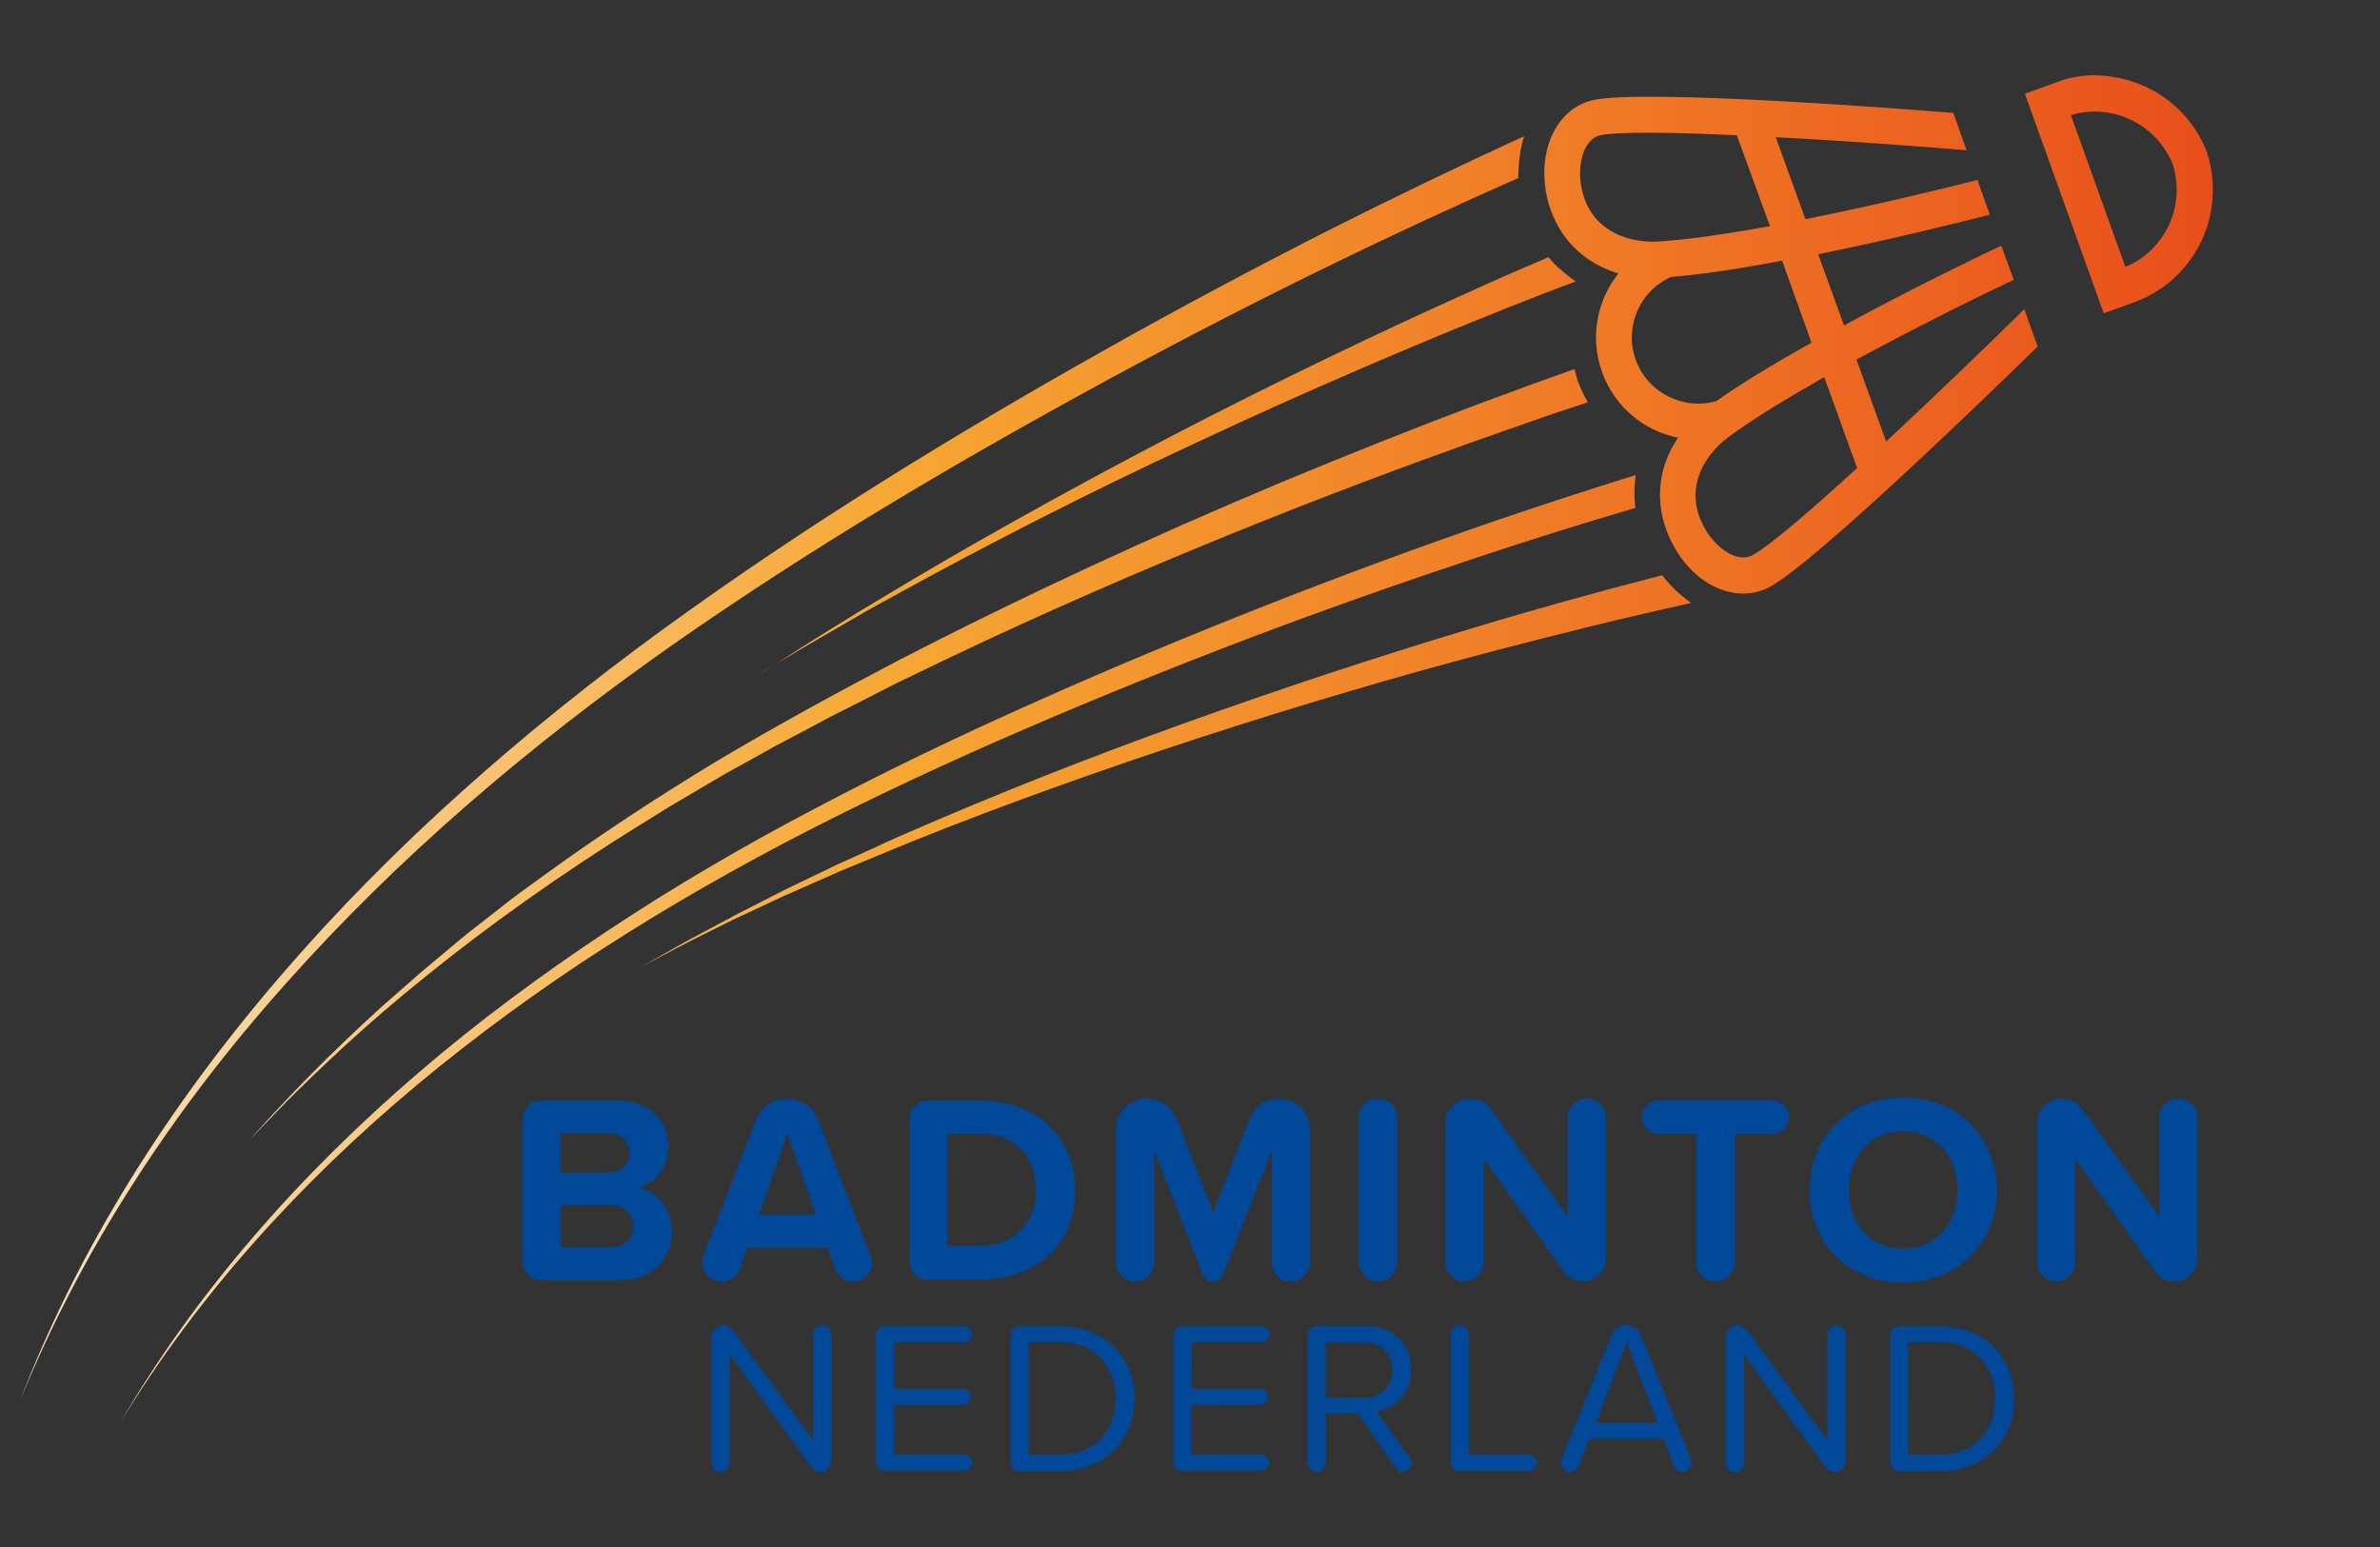 <svg xmlns="http://www.w3.org/2000/svg" x="0px" y="0px" viewBox="0 0 746 485"><rect x="0" y="0" width="746" height="485" fill="#333333" stroke="none"/><path d="M163.8 394.7v-43.4c0-4 2.3-6.3 6.3-6.3h23.2c10.7 0 16.2 6.8 16.2 14.3 0 7.1-4.4 11.8-9.7 12.9 6 .9 10.8 6.7 10.8 13.8 0 8.4-5.6 15.2-16.3 15.2h-24.2c-4-.1-6.3-2.4-6.3-6.5zm26.9-27.2c4 0 6.6-2.6 6.6-6.2 0-3.5-2.5-6.1-6.6-6.1h-15v12.4l15-.1zm.5 23.4c4.5 0 7.2-2.6 7.2-6.6 0-3.5-2.5-6.6-7.2-6.6h-15.4v13.2h15.4zm82.3 4.7c0 3.4-2.8 6.1-6.1 6.1-2.6 0-4.9-1.7-5.6-4l-2.3-6.6h-25.3l-2.3 6.6c-.8 2.4-3.1 4-5.7 4-3.4 0-6.1-2.7-6.1-6.1 0-.8.2-1.5.4-2.1l16.4-42.4c1.5-4 5.3-6.7 9.8-6.7s8.3 2.8 9.8 6.7l16.3 42.4c.4.6.7 1.3.7 2.1zm-17.8-14.9l-8.9-25.4-8.9 25.4h17.8zm29.4 14v-43.4c0-4 2.3-6.3 6.3-6.3h15.8c17.6 0 29.8 11.2 29.8 28.1s-12.2 28-29.8 28h-15.8c-4 0-6.3-2.3-6.3-6.4zm22.1-4.2c11.1 0 17.6-8 17.6-17.5 0-9.9-6.1-17.6-17.6-17.6H297v35.1h10.2zm91.4 5.2v-35l-15.2 38.8c-.5 1.3-1.8 2.2-3.2 2.2-1.4 0-2.7-.9-3.2-2.2l-15.2-38.8v35c0 3.2-2.6 6-5.9 6-3.4 0-6.1-2.8-6.1-6v-41.6c0-5.4 4.4-9.8 9.8-9.8 4.2 0 7.7 2.6 9.2 6.3l11.4 29.3 11.5-29.3c1.3-3.7 5-6.3 9.1-6.3 5.5 0 9.8 4.4 9.8 9.8v41.6c0 3.2-2.7 6-6.1 6-3.2 0-5.9-2.8-5.9-6zm27.3 0v-45.4c0-3.3 2.7-6 6.1-6 3.3 0 5.9 2.7 5.9 6v45.4c0 3.2-2.6 6-5.9 6-3.4 0-6.1-2.8-6.1-6zm64.2 2.8l-25-35.2v32.3c0 3.2-2.6 6-5.9 6-3.4 0-6.1-2.8-6.1-6v-43.5c0-4.3 3.5-7.8 7.8-7.8 2.6 0 5 1.3 6.4 3.3l24.1 33.7v-31c0-3.3 2.6-6 6-6 3.3 0 6 2.7 6 6v44c0 4-3.3 7.3-7.3 7.3-2.4.1-4.6-1.1-6-3.1zm41.6-2.8v-40.3H520c-2.9 0-5.3-2.4-5.3-5.2 0-2.9 2.4-5.3 5.3-5.3h35.4c2.9 0 5.3 2.4 5.3 5.3s-2.4 5.2-5.3 5.2h-11.6v40.2c0 3.2-2.7 6-6 6-3.4.1-6.1-2.7-6.1-5.9zm64.8-51.7c17 0 29.4 12.1 29.4 29s-12.4 29-29.4 29c-16.9 0-29.3-12.1-29.3-29s12.4-29 29.3-29zm0 10.6c-10.4 0-17 7.9-17 18.4 0 10.4 6.6 18.4 17 18.4s17.1-8 17.1-18.4c0-10.5-6.7-18.4-17.1-18.4zm79 43.9l-25-35.2v32.3c0 3.2-2.6 6-5.9 6-3.4 0-6.1-2.8-6.1-6v-43.5c0-4.3 3.5-7.8 7.8-7.8 2.6 0 5 1.3 6.4 3.3l24.1 33.7v-31c0-3.3 2.6-6 6-6 3.3 0 6 2.7 6 6v44c0 4-3.3 7.3-7.3 7.3-2.5.1-4.7-1.1-6-3.1zm-421.2 61.4l-25.6-35.4v34.1c0 1.5-1.3 2.8-2.8 2.8-1.6 0-2.9-1.3-2.9-2.8v-39.5c0-2 1.6-3.7 3.7-3.7 1.2 0 2.3.5 3 1.5l25.2 34.6v-33.3c0-1.5 1.3-2.8 2.8-2.8 1.6 0 2.9 1.3 2.9 2.8v39.7c0 1.9-1.6 3.5-3.5 3.5-1.1-.1-2.2-.6-2.8-1.5zm20.3-1.8v-39.4c0-1.9 1.1-3 3-3h24.5c1.4 0 2.6 1.2 2.6 2.5 0 1.4-1.2 2.5-2.6 2.5h-21.8v14.6h21.4c1.4 0 2.6 1.2 2.6 2.5 0 1.4-1.2 2.5-2.6 2.5h-21.4v15.6h21.8c1.4 0 2.6 1.2 2.6 2.5 0 1.4-1.2 2.5-2.6 2.5h-24.5c-1.9.2-3-.9-3-2.8zm42.2 0v-39.4c0-1.9 1.1-3 3-3h12.5c14.1 0 23.3 9.9 23.3 22.7 0 12.9-9.2 22.7-23.3 22.7h-12.5c-2 0-3-1.1-3-3zm15.5-2.1c11 0 17.4-7.9 17.4-17.6 0-9.8-6.2-17.7-17.4-17.7h-9.9V456h9.9zm35.5 2.1v-39.4c0-1.9 1.1-3 3-3h24.5c1.4 0 2.6 1.2 2.6 2.5 0 1.4-1.2 2.5-2.6 2.5h-21.8v14.6h21.3c1.4 0 2.6 1.2 2.6 2.5 0 1.4-1.2 2.5-2.6 2.5h-21.4v15.6h21.8c1.4 0 2.6 1.2 2.6 2.5 0 1.4-1.2 2.5-2.6 2.5h-24.4c-1.9.2-3-.9-3-2.8zm74.7.6c0 1.2-1.1 2.6-2.7 2.6-1 0-1.8-.4-2.4-1.2L425.6 443h-10v15.5c0 1.5-1.3 2.8-2.8 2.8-1.6 0-2.9-1.3-2.9-2.8v-39.9c0-1.9 1.1-3 3-3h15.2c8.3 0 14.2 5.3 14.2 13.7 0 7.8-5 12.2-10.8 13.1l10.4 14.6c.3.4.6.9.6 1.7zm-27-20.6h11.9c5.4 0 9-3.6 9-8.7s-3.7-8.6-9-8.6h-11.9v17.3zm39.2 20v-39.9c0-1.5 1.2-2.8 2.9-2.8 1.5 0 2.8 1.3 2.8 2.8V456h18.8c1.4 0 2.6 1.2 2.6 2.5 0 1.4-1.2 2.5-2.6 2.5h-21.5c-1.9.1-3-1-3-2.9zm75.6.3c0 1.6-1.3 2.9-2.9 2.9-1.2 0-2.3-.7-2.7-1.8l-3.3-8.5h-23.3l-3.3 8.5c-.3 1.1-1.4 1.8-2.7 1.8-1.6 0-2.9-1.3-2.9-2.9 0-.3.1-.7.3-1.2l15.6-38.8c.7-1.8 2.5-3.1 4.6-3.1s3.9 1.3 4.6 3.1l15.7 38.8c.2.5.3.9.3 1.2zM519.6 446l-9.7-25.2-9.7 25.2h19.4zm52.6 13.9l-25.6-35.4v34.1c0 1.5-1.3 2.8-2.8 2.8-1.6 0-2.9-1.3-2.9-2.8v-39.5c0-2 1.6-3.7 3.7-3.7 1.2 0 2.3.5 3 1.5l25.2 34.6v-33.3c0-1.5 1.3-2.8 2.8-2.8 1.6 0 2.9 1.3 2.9 2.8v39.7c0 1.9-1.6 3.5-3.5 3.5-1.1-.1-2.2-.6-2.8-1.5zm20.3-1.8v-39.4c0-1.9 1.1-3 3-3H608c14.1 0 23.3 9.9 23.3 22.7 0 12.9-9.2 22.7-23.3 22.7h-12.5c-1.9 0-3-1.1-3-3zM608 456c11 0 17.4-7.9 17.4-17.6 0-9.8-6.2-17.7-17.4-17.7h-9.9V456h9.9z" fill="#014898"/><linearGradient id="a" gradientUnits="userSpaceOnUse" x1="-134.417" y1="425.1" x2="694.605" y2="425.1" gradientTransform="matrix(1 0 0 -1 0 486)"><stop offset="8.832273e-03" stop-color="#fff"/><stop offset="0.5" stop-color="#f8ad33"/><stop offset="1" stop-color="#e84e1b"/></linearGradient><path d="M659.4 98.2l9.4-3.4c19.1-6.9 29.2-27.5 23-46.9 0-.1-.1-.2-.1-.3s-.1-.2-.1-.3c-5.5-13.7-18.5-23.2-34.5-23.7-4.1-.1-8.2.6-12 2l-10.4 3.8 24.7 68.8zm8.4-60.7c6 2.8 10.7 7.8 13.2 13.9 4.2 13.1-2.3 27-14.8 32.3l-17.1-47.6c6.1-1.9 12.8-1.4 18.7 1.4z" fill="url(#a)"/><linearGradient id="b" gradientUnits="userSpaceOnUse" x1="-134.437" y1="377.808" x2="694.585" y2="377.808" gradientTransform="matrix(1 0 0 -1 0 486)"><stop offset="8.832273e-03" stop-color="#fff"/><stop offset="0.5" stop-color="#f8ad33"/><stop offset="1" stop-color="#e84e1b"/></linearGradient><path d="M555.2 183.7c15.1-8.7 68.5-60.4 83.5-75.1l-4.2-11.7c-9.4 9.3-26.6 25.9-43.3 41.5l-9.3-25.7c20.2-10.9 40.5-20.9 49.3-25L627.3 77c-8.1 3.8-28.5 13.7-49.3 25l-8.1-22.3c23.1-4.7 45.2-10.2 53.8-12.4l-3.9-10.9c-9.4 2.4-31.4 7.8-53.9 12.3L556.6 43c22.8 1.2 46.7 3 59.8 4.1l-4.1-11.7c-20.9-1.7-94.9-7.2-112.1-4.2-10.8 1.9-17.5 13.2-15.9 27 .3 2.7.9 5.3 1.8 7.7 1.8 4.9 4.6 9.3 8.4 12.7 3.6 3.3 8 5.7 12.8 7.1-6.7 8.4-9.1 20.1-5.1 31 3.9 10.9 13.2 18.4 23.8 20.5-2.9 4.2-4.7 8.8-5.4 13.7-.7 5.1-.1 10.3 1.7 15.2.9 2.5 2.1 4.8 3.5 7.1 7.5 11.6 19.8 16 29.4 10.5zM521.3 75.6c-.5 0-1 .1-1.5.1-10.2.6-22.7-4-24.4-18.9-.7-6.3 1.3-13.6 6.6-14.5 6.4-1.1 23.2-.8 42.4.1l10.4 28.5c-12.3 2.2-24.1 4-33.5 4.7zm-8.6 37.2c-3.7-10.3 1.3-21.7 11.1-26 10-.8 22.3-2.7 34.8-5.1l9.2 25.7c-11 6.2-21.6 12.5-29.8 18.3-10.3 3-21.5-2.5-25.3-12.9zm22.5 54.2c-8.2-12.6-1.5-24.1 6.7-30.1 7.7-5.7 18.5-12.2 29.9-18.7l10.3 28.5c-14.2 13-26.9 24-32.6 27.2-4.6 2.7-10.8-1.6-14.3-6.9z" fill="url(#b)"/><g><linearGradient id="c" gradientUnits="userSpaceOnUse" x1="-134.417" y1="245.145" x2="694.605" y2="245.145" gradientTransform="matrix(1 0 0 -1 0 486)"><stop offset="8.832273e-03" stop-color="#fff"/><stop offset="0.5" stop-color="#f6a733"/><stop offset="1" stop-color="#e84e1b"/></linearGradient><path d="M477.7 42.7c-20.3 9.3-40.2 18.9-59.9 28.8-24.3 12.3-48.3 25.1-71.9 38.4-47.3 26.6-93.4 54.9-137.6 87C164.2 229 123 265.1 88.1 305.7c-17.5 20.3-33.4 41.7-47.2 64S15.4 415.2 6.3 439c9.5-23.4 21.5-46.3 35.5-68.1 14-21.9 30.1-42.8 47.7-62.5 35.2-39.6 76.4-74.7 120.5-105.7 44.2-31 90.4-58.2 137.5-83.8 23.6-12.8 47.5-25.1 71.8-36.9 18.6-9 37.5-17.8 56.6-26.2 0-4.7.6-9.1 1.8-13.1z" fill="url(#c)"/><linearGradient id="d" gradientUnits="userSpaceOnUse" x1="-134.417" y1="276.342" x2="694.605" y2="276.342" gradientTransform="matrix(1 0 0 -1 0 486)"><stop offset="8.832273e-03" stop-color="#fff"/><stop offset="0.5" stop-color="#f6a733"/><stop offset="1" stop-color="#e84e1b"/></linearGradient><path d="M242.7 208.4c-2.5 1.5-3.9 2.4-4 2.5s1.3-.8 4-2.5z" fill="url(#d)"/><linearGradient id="e" gradientUnits="userSpaceOnUse" x1="-134.417" y1="341.495" x2="694.605" y2="341.495" gradientTransform="matrix(1 0 0 -1 0 486)"><stop offset="8.832273e-03" stop-color="#fff"/><stop offset="0.5" stop-color="#f6a733"/><stop offset="1" stop-color="#e84e1b"/></linearGradient><path d="M485.4 80.6c-7 3-15.7 6.7-25.5 11.2-25.9 11.6-59.9 27.8-93.1 45.1s-65.7 35.6-89.5 50c-3 1.8-5.8 3.5-8.5 5.1-2.7 1.7-5.2 3.2-7.6 4.7-4.8 3-8.9 5.5-12.2 7.7-2.5 1.6-4.6 3-6.2 4 2-1.2 4.6-2.8 7.8-4.7 3.7-2.2 8.1-4.7 13.3-7.7 2.6-1.5 5.3-3.1 8.1-4.7 2.9-1.6 5.9-3.3 9.1-5 25.3-14 59.4-31.6 94.2-47.7 34.7-16.3 70-31.3 96.9-42 8.1-3.2 15.5-6.1 21.7-8.4-1.6-1.1-3.2-2.3-4.7-3.7-1.5-1.2-2.7-2.5-3.8-3.9z" fill="url(#e)"/><linearGradient id="f" gradientUnits="userSpaceOnUse" x1="-134.417" y1="188.595" x2="694.605" y2="188.595" gradientTransform="matrix(1 0 0 -1 0 486)"><stop offset="8.832273e-03" stop-color="#fff"/><stop offset="0.5" stop-color="#f6a733"/><stop offset="1" stop-color="#e84e1b"/></linearGradient><path d="M512.6 149.8c0-.3.1-.6.1-.9-14.5 4.5-28.9 9.2-43.3 14.1-24.5 8.4-48.9 17.4-73 26.9s-48.1 19.5-71.6 30c-23.6 10.5-46.8 21.6-69.3 33.5-22.5 11.8-44.2 24.5-65 38.3s-40.8 28.6-59.4 44.6c-37.3 32-69.6 68.7-93.4 109.6 24.2-39.8 56.3-75.2 93.2-106 18.5-15.4 38.1-29.7 58.6-42.9s41.9-25.4 63.9-36.7c22.1-11.3 44.9-21.9 68.1-31.9s46.7-19.5 70.4-28.5c23.8-9 47.7-17.4 71.8-25.4 16.2-5.4 32.6-10.5 48.9-15.3-.4-3-.4-6.2 0-9.4z" fill="url(#f)"/><linearGradient id="g" gradientUnits="userSpaceOnUse" x1="-134.417" y1="244.395" x2="694.605" y2="244.395" gradientTransform="matrix(1 0 0 -1 0 486)"><stop offset="8.832273e-03" stop-color="#fff"/><stop offset="0.5" stop-color="#f6a733"/><stop offset="1" stop-color="#e84e1b"/></linearGradient><path d="M521 180.3c-19.8 5.1-39.7 10.6-59.5 16.6-30.3 9.1-60.5 19.1-90.3 29.8S312 249 283.4 261.5c-3.6 1.5-7.1 3.2-10.6 4.8l-10.6 4.8-10.4 5-5.2 2.5-5.1 2.6-10.2 5.2c-3.4 1.8-6.7 3.6-10.1 5.4-6.8 3.5-13.3 7.4-19.9 11.1 6.8-3.6 13.6-7.3 20.6-10.7 3.5-1.7 6.9-3.5 10.4-5.1l10.5-4.9c1.8-.8 3.5-1.7 5.3-2.4l5.4-2.4 10.7-4.7 10.9-4.5c3.6-1.5 7.2-3 10.9-4.5 29.4-11.8 59.6-22.5 90.1-32.5 30.5-9.9 61.4-19.1 92.3-27.2 20.6-5.4 41.2-10.5 61.7-15-3.5-2.5-6.5-5.3-9.1-8.7z" fill="url(#g)"/><linearGradient id="h" gradientUnits="userSpaceOnUse" x1="-134.417" y1="247.595" x2="694.605" y2="247.595" gradientTransform="matrix(1 0 0 -1 0 486)"><stop offset="8.832273e-03" stop-color="#fff"/><stop offset="0.5" stop-color="#f6a733"/><stop offset="1" stop-color="#e84e1b"/></linearGradient><path d="M493.5 115.7c-10 3.5-20 7.2-30 10.9-20.7 7.8-41.3 16-61.7 24.5-40.8 17.1-80.9 35.6-120 55.8-19.5 10.2-38.7 20.7-57.5 31.9-18.7 11.3-36.9 23.3-54.4 36-4.4 3.2-8.8 6.3-13 9.7l-6.4 5c-2.1 1.6-4.3 3.3-6.3 5l-12.4 10.4-12.1 10.6c-15.9 14.4-30.9 29.6-44.8 45.6 0 0 1.3-1.5 3.8-4.3 2.6-2.7 6.5-6.7 11.3-11.7 10-9.9 24.5-23.9 43.5-39.1 18.9-15.3 42.1-32 68.2-48.1 3.3-2 6.5-4.1 9.9-6.1l10.2-6 5.1-3c1.7-1 3.5-1.9 5.2-2.9 3.5-1.9 7-3.9 10.6-5.9l10.8-5.7c3.6-1.9 7.2-3.9 10.9-5.7 3.7-1.9 7.4-3.7 11-5.6l5.5-2.8 5.6-2.7c59.5-29 121.4-53.7 168.3-70.5 2.9-1.1 5.8-2.1 8.6-3.1s5.6-1.9 8.2-2.9c5.4-1.8 10.4-3.7 15.2-5.3 3.9-1.3 7.5-2.5 10.9-3.6-1.2-2.1-2.3-4.4-3.2-6.8-.3-1.2-.7-2.4-1-3.6z" fill="url(#h)"/></g></svg>